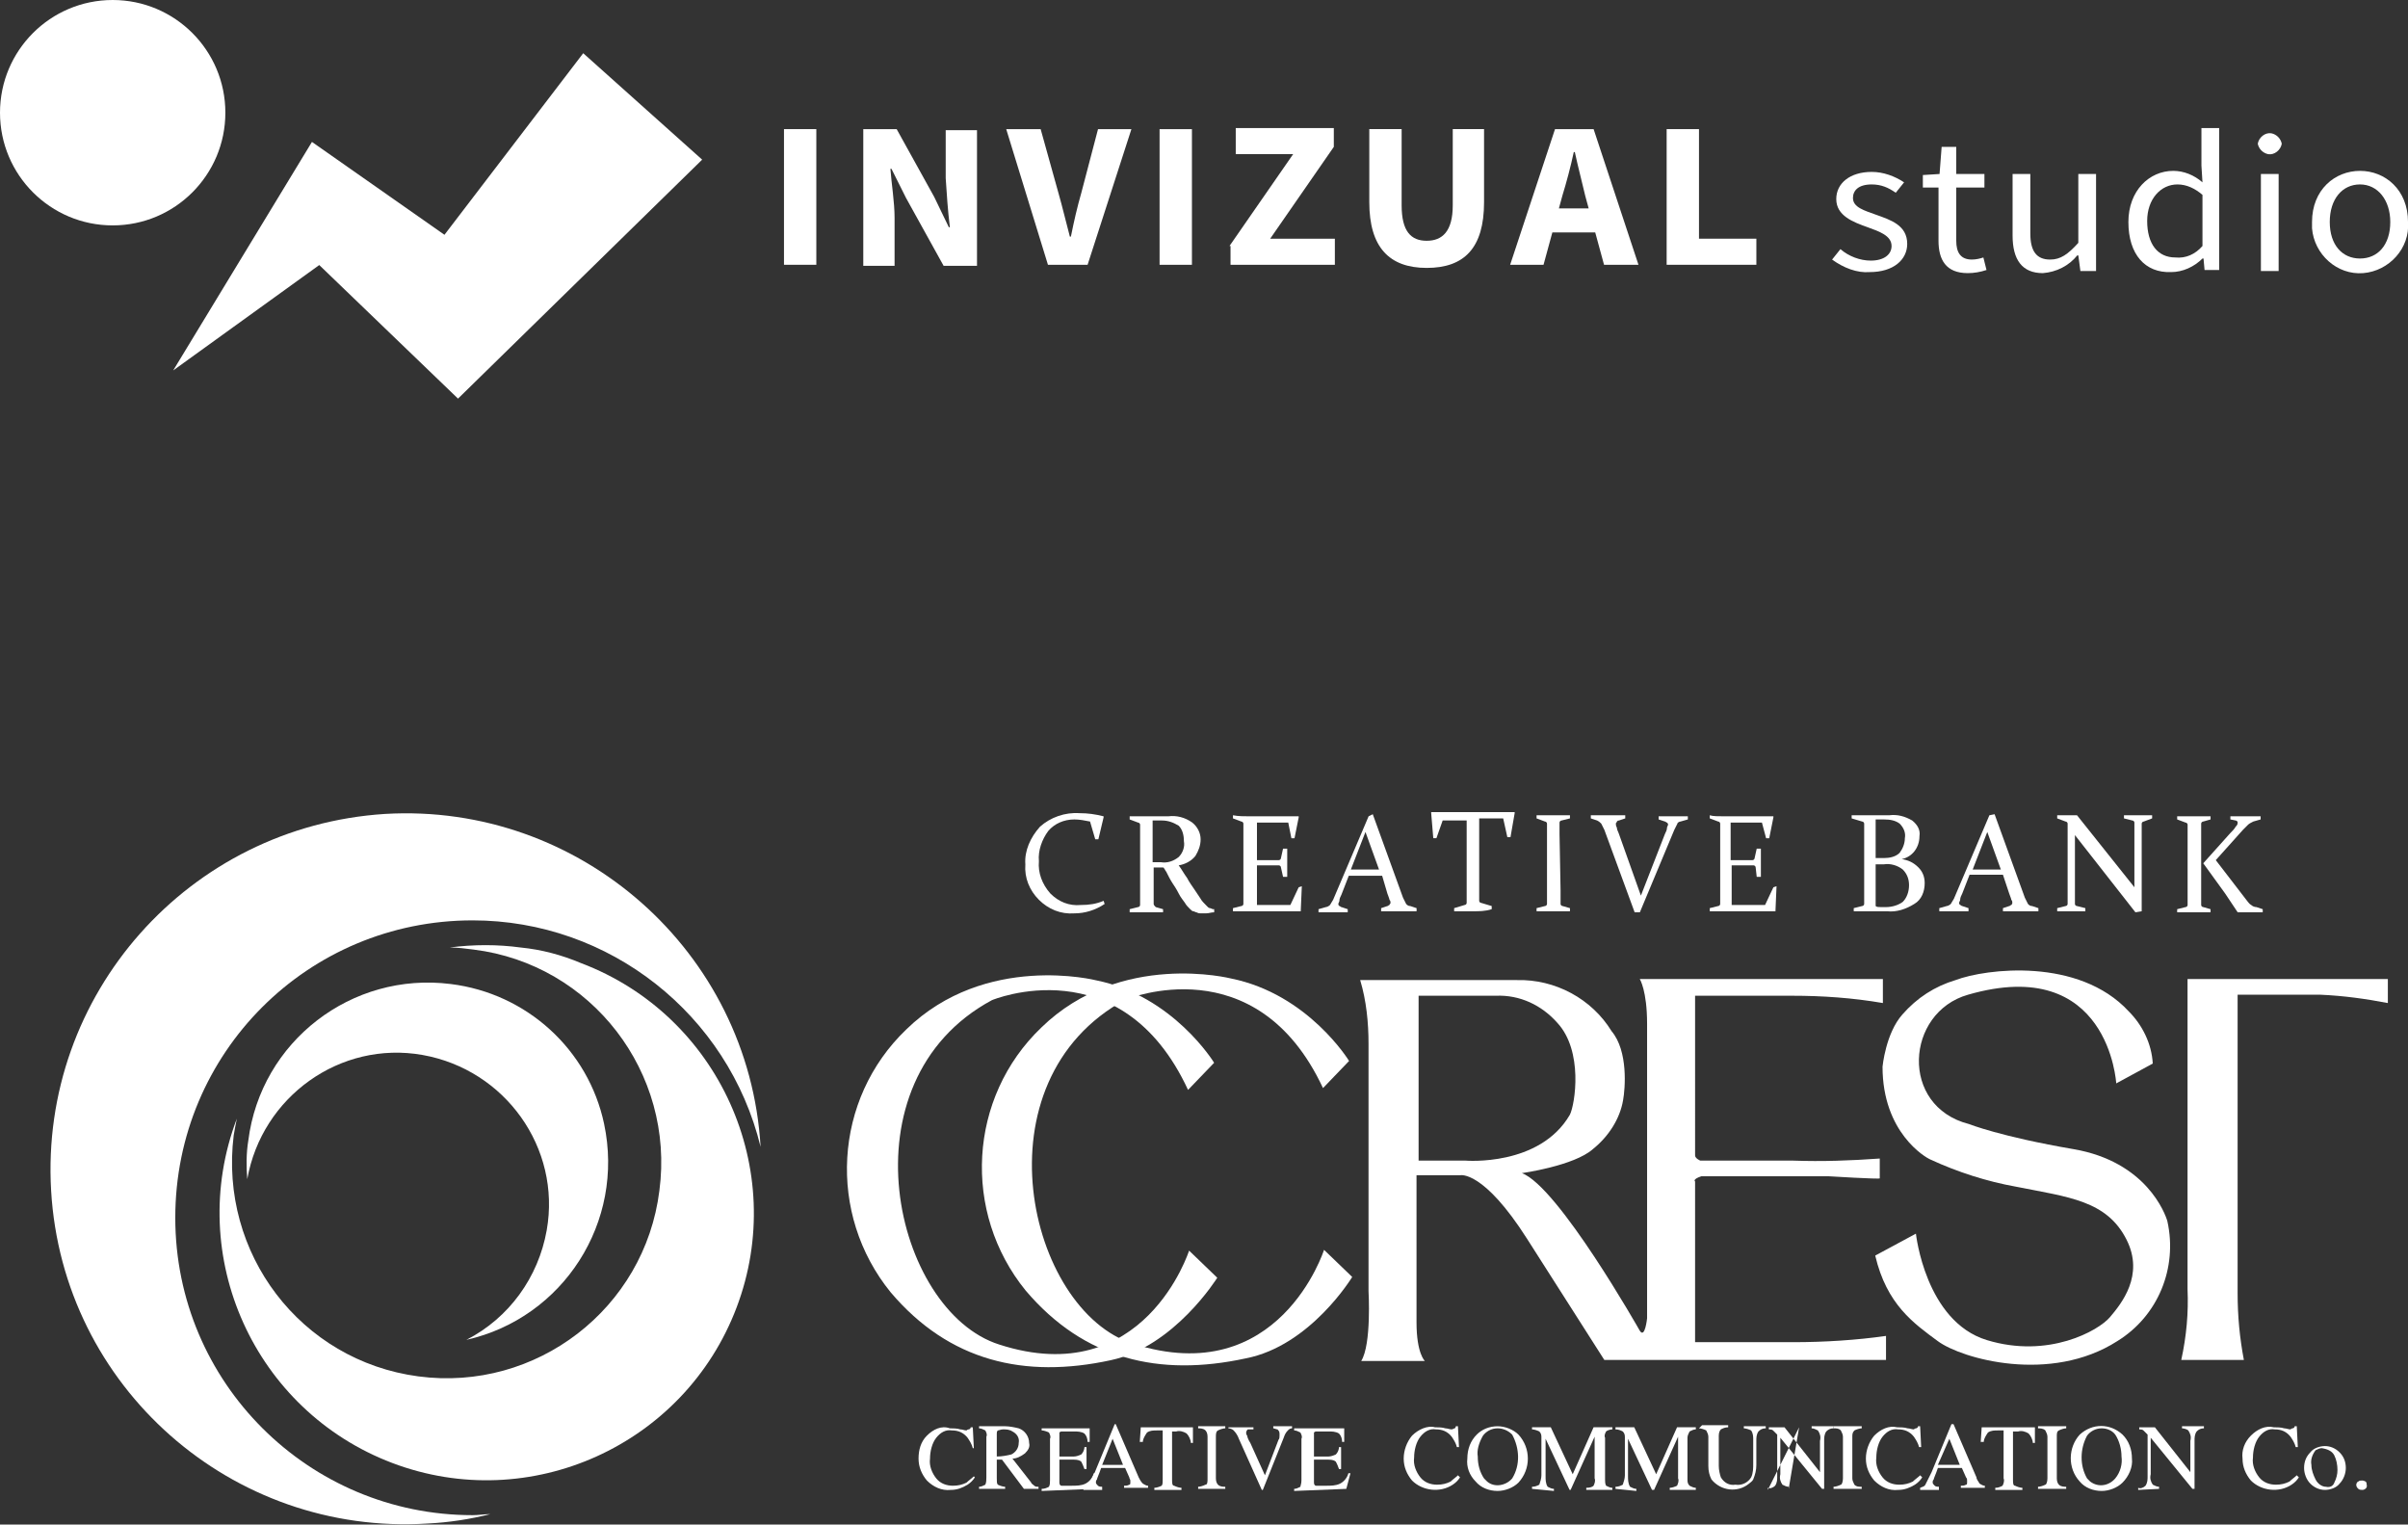 <?xml version="1.0" encoding="utf-8"?>
<!-- Generator: Adobe Illustrator 25.4.1, SVG Export Plug-In . SVG Version: 6.00 Build 0)  -->
<svg version="1.1" id="Layer_1" xmlns="http://www.w3.org/2000/svg" xmlns:xlink="http://www.w3.org/1999/xlink" x="0px" y="0px"
	 viewBox="0 0 230.8 146.1" style="enable-background:new 0 0 230.8 146.1;" xml:space="preserve">
<rect x="0" y="0" width="230.8" height="146.1" fill="#333333" stroke="none"/>
<style type="text/css">
	.st0{fill:#FFFFFF;}
</style>
<g>
	<g id="Group_533" transform="translate(-292 -6211.333)">
		<g id="Group_376" transform="translate(292 6211.333)">
			<path id="Path_586" class="st0" d="M45.3,145.2c-15.7,0-28.5-12.7-28.5-28.5s12.7-28.5,28.5-28.5c13.1,0,24.5,9,27.6,21.7
				C71.8,91.2,55.6,76.9,36.9,78C18.1,79.2,3.8,95.3,4.9,114.1S22.2,147.2,41,146c2-0.1,4-0.4,6-0.9
				C46.4,145.1,45.9,145.2,45.3,145.2z"/>
			<path id="Path_587" class="st0" d="M49.9,90.8c-2.2-0.3-4.5-0.3-6.8,0c0.8,0,1.5,0.1,2.3,0.2c11.3,1.4,19.3,11.8,17.8,23.1
				c-1.4,11.3-11.8,19.3-23.1,17.8S21,120.1,22.4,108.8c0,0,0,0,0,0c0.1-0.6,0.2-1.1,0.3-1.6c-5,13.2,1.7,28,14.9,33
				c13.2,5,28-1.7,33-14.9c5-13.2-1.7-28-14.9-33C53.8,91.5,51.9,91,49.9,90.8L49.9,90.8z"/>
			<path id="Path_588" class="st0" d="M43.2,94.3c-9.5-1.2-18.2,5.5-19.4,15c-0.2,1.2-0.2,2.5-0.1,3.7c1.4-7.9,8.9-13.3,16.8-11.9
				c7.9,1.4,13.3,8.9,11.9,16.8c-0.8,4.5-3.6,8.4-7.7,10.5c9.3-2.1,15.2-11.3,13.2-20.7C56.4,100.6,50.5,95.2,43.2,94.3L43.2,94.3z"
				/>
		</g>
		<g id="Group_384" transform="translate(383.171 6211.461)">
			<g id="Group_381" transform="translate(0 17.895)">
				<g id="Group_377" transform="translate(0 0.524)">
					<path id="Path_589" class="st0" d="M22.7,85.9l2.5-2.6c0,0-3.9-6.4-11.3-7.9c0,0-10.6-2.7-18.2,4.7c-7,6.7-7.6,17.7-1.5,25.2
						c5.6,6.6,12.8,8.3,21.1,6.5c6.1-1.3,10.2-7.9,10.2-7.9l-2.7-2.6c0,0-4.3,13.5-18.2,9c-10.1-3.2-15.2-25.2-0.7-33
						C3.9,77.3,16.3,72.1,22.7,85.9z"/>
				</g>
				<g id="Group_379" transform="translate(58.898)">
					<g id="Group_378" transform="translate(58.666)">
						<path id="Path_590" class="st0" d="M-5.9,85.8c0,0-0.7-12.4-14.2-8.5c-6,1.7-6.6,10.7,0.1,12.4c0,0,3,1.2,10,2.4
							s8.8,6.2,9,6.9c1,4.5-0.9,9.1-4.8,11.5c-6.4,4.1-14.9,1.7-17.2,0c-2.3-1.7-4.9-3.5-6-8.2l3.9-2.1c0,0,0.9,8.4,6.8,10.2
							s10.7-0.9,11.8-2.2c1.1-1.3,3.3-4,1.6-7.4c-1.9-3.8-5.6-4.1-10.6-5.1c-2.8-0.5-5.6-1.4-8.2-2.6c-0.5-0.2-4.6-2.6-4.6-8.9
							c0,0,0.3-3.2,1.9-5c1.4-1.6,3.1-2.7,5.1-3.3c2.9-1.1,11.8-2.2,16.6,3c1.3,1.3,2.2,3.1,2.3,5L-5.9,85.8z"/>
					</g>
					<path id="Path_591" class="st0" d="M78.8,78.1v-2.3H59.6v29.7c0.1,2.3-0.1,4.5-0.6,6.8H65c-0.4-2.1-0.6-4.2-0.6-6.4V77.3h7.9
						C74.6,77.4,76.7,77.7,78.8,78.1z"/>
					<path id="Path_592" class="st0" d="M21.8,110.6h-9.4V95.2c0,0-0.3-0.2,0.6-0.5h12.2c0,0,4.9,0.3,4.9,0.2v-1.9
						c-2.8,0.2-5.5,0.3-8.3,0.2h-8.9c0,0-0.5-0.2-0.5-0.5V77.4h9.3c2.9,0,5.8,0.2,8.7,0.7v-2.3H7.1c0,0,0.7,1.1,0.7,4.3v28.2
						c0,0-0.2,2-0.7,1.2c0,0-7.8-13.8-11.3-15.1c0,0,5-0.7,6.8-2.3c1.5-1.2,2.6-2.9,2.9-4.7c0.2-1.1,0.5-4.7-1.1-6.6
						c-1.9-3.1-5.4-5-9.1-4.9h-15c0.6,2,0.8,4.1,0.8,6.1v23.7c0,0,0.3,5.1-0.7,6.7h6.1c0,0-0.8-0.7-0.8-3.7V94.6h4.2
						c0,0,2.2-0.5,6.4,6.1l7.4,11.6h27v-2.3C27.9,110.4,24.8,110.6,21.8,110.6z M-9.6,93.2h-4.5V77.4h7.4c2.3-0.1,4.4,0.9,5.9,2.6
						c2.5,2.7,1.7,7.8,1.2,8.8C-2.5,93.8-9.6,93.2-9.6,93.2z"/>
				</g>
				<g id="Group_380" transform="translate(15.435 0.35)">
					<path id="Path_593" class="st0" d="M20.2,85.9l2.5-2.6c0,0-3.9-6.4-11.3-7.9c0,0-10.6-2.7-18.2,4.7c-7,6.7-7.6,17.7-1.5,25.2
						c5.6,6.6,12.8,8.3,21.1,6.5C19,110.6,23,104,23,104l-2.7-2.6c0,0-4.3,13.5-18.3,9c-10.1-3.2-15.2-25.2-0.7-33
						C1.4,77.4,13.8,72.2,20.2,85.9z"/>
				</g>
			</g>
			<g id="Group_382" transform="translate(8.169 69.951)">
				<path id="Path_594" class="st0" d="M-10.5,67.5c-0.6,0.6-0.8,1.4-0.8,2.2c0,0.8,0.3,1.5,0.8,2.1c0.6,0.6,1.4,1,2.3,0.9
					c0.6,0,1.1-0.2,1.6-0.5c0.3-0.2,0.5-0.4,0.7-0.7L-6,71.4c-0.2,0.2-0.5,0.4-0.7,0.6c-0.4,0.2-0.8,0.3-1.3,0.3
					c-0.6,0-1.2-0.2-1.6-0.7c-0.4-0.5-0.7-1.2-0.6-1.9c0-0.7,0.2-1.5,0.6-2c0.4-0.5,0.9-0.8,1.5-0.7c0.6,0,1.1,0.2,1.5,0.7
					c0.2,0.3,0.4,0.6,0.5,1H-6l-0.1-2h-0.2c0,0.1-0.1,0.2-0.2,0.2c-0.1,0-0.2,0.1-0.2,0.1c-0.2,0-0.4-0.1-0.6-0.1
					c-0.3-0.1-0.7-0.1-1-0.1C-9.1,66.5-9.9,66.9-10.5,67.5z"/>
				<path id="Path_595" class="st0" d="M-3.8,67.3c0-0.1,0-0.2,0.1-0.3c0.1,0,0.3-0.1,0.5-0.1c0.3,0,0.6,0,0.9,0.2
					c0.4,0.2,0.7,0.6,0.6,1.1c0,0.5-0.3,0.9-0.7,1.1c-0.4,0.1-0.9,0.2-1.4,0.2L-3.8,67.3z M-3,72.6v-0.2c-0.2,0-0.5-0.1-0.7-0.2
					c-0.1-0.1-0.1-0.3-0.1-0.6v-1.8l0.5,0l2.1,2.8h1.4v-0.2c-0.2,0-0.3,0-0.4-0.1c-0.1-0.1-0.3-0.2-0.3-0.3l-1.8-2.3
					c0.4,0,0.8-0.2,1.2-0.5c0.3-0.3,0.5-0.6,0.4-1c0-0.6-0.4-1.2-1-1.4c-0.4-0.1-0.9-0.2-1.3-0.2h-2.5v0.2c0.2,0,0.4,0.1,0.6,0.2
					c0.1,0.2,0.2,0.4,0.1,0.6v3.9c0,0.2,0,0.5-0.1,0.7c-0.2,0.1-0.4,0.2-0.6,0.2v0.2L-3,72.6z"/>
				<path id="Path_596" class="st0" d="M5.4,72.6l0.4-1.5H5.5c-0.1,0.4-0.4,0.8-0.8,1c-0.4,0.2-0.9,0.2-1.3,0.2c-0.3,0-0.7,0-1,0
					c-0.1,0-0.2-0.1-0.2-0.3v-2.2h1.4c0.4,0,0.6,0.1,0.7,0.2c0.1,0.2,0.2,0.4,0.3,0.7h0.2v-2.1H4.6c0,0.2-0.1,0.5-0.3,0.7
					c-0.2,0.1-0.5,0.2-0.7,0.2H2.2v-2c0-0.1,0-0.2,0-0.3c0,0,0.1-0.1,0.2-0.1h1.2c0.3,0,0.7,0,1,0.2c0.2,0.2,0.3,0.5,0.3,0.8h0.2
					l0-1.3H0.5v0.2c0.2,0,0.5,0.1,0.7,0.2c0.1,0.2,0.2,0.4,0.1,0.6v4c0,0.2,0,0.4-0.1,0.6c-0.2,0.1-0.4,0.2-0.7,0.2v0.2L5.4,72.6z"
					/>
				<path id="Path_597" class="st0" d="M7.3,67.8l1,2.5H6.3L7.3,67.8z M6.3,72.4c-0.1,0-0.3,0-0.4-0.1c-0.1-0.1-0.2-0.2-0.2-0.3
					c0-0.1,0-0.2,0.1-0.3c0-0.1,0.2-0.5,0.4-1.1h2.3l0.4,0.9c0,0.1,0.1,0.2,0.1,0.3c0,0.1,0,0.2,0,0.2c0,0.1,0,0.2-0.1,0.2
					c-0.2,0.1-0.3,0.1-0.5,0.1v0.2h2.3v-0.2c-0.2,0-0.3-0.1-0.5-0.2c-0.2-0.2-0.3-0.4-0.4-0.6l-2.2-5.1H7.5L5.6,71
					c-0.2,0.4-0.4,0.8-0.6,1.2c-0.1,0.2-0.3,0.3-0.5,0.3v0.2h1.8L6.3,72.4z"/>
				<path id="Path_598" class="st0" d="M9.9,68.2l0.1-1.5H15l0,1.5h-0.2c0-0.3-0.2-0.7-0.4-0.9c-0.3-0.2-0.7-0.3-1-0.2H13v4.6
					c0,0.3,0,0.6,0.2,0.6c0.2,0.1,0.5,0.2,0.7,0.2v0.2h-2.6v-0.2c0.2,0,0.5-0.1,0.7-0.2c0.1-0.1,0.1-0.3,0.1-0.7V67h-0.5
					c-0.4,0-0.7,0-1,0.2c-0.2,0.3-0.4,0.6-0.4,0.9H9.9z"/>
				<path id="Path_599" class="st0" d="M18.1,72.6v-0.2c-0.2,0-0.5,0-0.7-0.2c-0.1-0.1-0.2-0.3-0.2-0.6v-4c0-0.2,0-0.5,0.2-0.6
					c0.2-0.1,0.5-0.2,0.7-0.2v-0.2h-2.6v0.2c0.2,0,0.5,0,0.7,0.2c0.1,0.1,0.2,0.3,0.2,0.6v4c0,0.3,0,0.6-0.2,0.6
					c-0.2,0.1-0.5,0.2-0.7,0.2v0.2H18.1z"/>
				<path id="Path_600" class="st0" d="M18.4,66.7h2.4v0.2c-0.2,0-0.3,0-0.5,0c-0.1,0-0.2,0.2-0.2,0.3c0,0.1,0,0.2,0.1,0.3
					c0,0.1,0.1,0.4,0.3,0.7l1.4,3.1l1.3-3.4c0.1-0.1,0.1-0.3,0.1-0.4c0-0.1,0-0.2,0-0.2c0-0.2-0.1-0.3-0.2-0.4
					c-0.1,0-0.3-0.1-0.4-0.1v-0.2h1.8v0.2c-0.2,0-0.3,0.1-0.4,0.2c-0.2,0.2-0.3,0.4-0.4,0.7l-2,5h-0.1l-2.2-4.9
					c-0.1-0.3-0.3-0.6-0.5-0.8c-0.1-0.1-0.3-0.2-0.5-0.2L18.4,66.7z"/>
				<path id="Path_601" class="st0" d="M29.7,72.6l0.4-1.5h-0.2c-0.1,0.4-0.4,0.8-0.8,1c-0.4,0.2-0.9,0.2-1.3,0.2c-0.3,0-0.7,0-1,0
					c-0.1,0-0.2-0.1-0.2-0.3v-2.2h1.4c0.4,0,0.6,0.1,0.7,0.2c0.1,0.2,0.2,0.4,0.3,0.7h0.2v-2.1h-0.2c0,0.2-0.1,0.5-0.3,0.7
					c-0.2,0.1-0.5,0.2-0.7,0.2h-1.4v-2c0-0.1,0-0.2,0-0.3c0,0,0.1-0.1,0.2-0.1H28c0.3,0,0.7,0,1,0.2c0.2,0.2,0.3,0.5,0.3,0.8h0.2
					l0-1.3h-4.8v0.2c0.2,0,0.4,0.1,0.6,0.2c0.1,0.2,0.2,0.4,0.1,0.6v4c0,0.3-0.1,0.5-0.1,0.6c-0.2,0.1-0.4,0.2-0.6,0.2v0.2
					L29.7,72.6z"/>
				<path id="Path_602" class="st0" d="M36,67.5c-0.5,0.6-0.8,1.4-0.8,2.2c0,0.8,0.3,1.5,0.8,2.1c1,1,2.7,1.2,3.9,0.4
					c0.3-0.2,0.5-0.4,0.7-0.7l-0.2-0.2c-0.2,0.2-0.5,0.4-0.7,0.6c-0.4,0.2-0.8,0.3-1.3,0.3c-0.6,0-1.2-0.2-1.6-0.7
					c-0.4-0.5-0.7-1.2-0.6-1.9c0-0.7,0.2-1.5,0.6-2c0.4-0.5,0.9-0.8,1.5-0.7c0.6,0,1.1,0.2,1.5,0.7c0.2,0.3,0.4,0.6,0.5,1h0.2
					l-0.1-2h-0.2c0,0.1-0.1,0.2-0.1,0.2c-0.1,0-0.2,0.1-0.3,0.1c-0.2,0-0.4-0.1-0.6-0.1c-0.3-0.1-0.7-0.1-1-0.1
					C37.5,66.5,36.6,66.9,36,67.5z"/>
				<path id="Path_603" class="st0" d="M42.8,67.5c0.3-0.4,0.8-0.7,1.4-0.7c0.5,0,1,0.2,1.4,0.6c0.7,1.3,0.8,2.9,0,4.2
					c-0.6,0.7-1.7,0.9-2.4,0.3c-0.1-0.1-0.2-0.2-0.3-0.3c-0.4-0.6-0.6-1.3-0.6-2.1C42.2,68.9,42.4,68.2,42.8,67.5z M42.1,71.9
					c0.5,0.6,1.3,0.9,2.1,0.9c0.7,0,1.5-0.3,2-0.8c1.2-1.3,1.2-3.3,0-4.6c-0.5-0.5-1.3-0.8-2-0.8c-0.8,0-1.5,0.3-2,0.8
					c-0.6,0.6-0.9,1.4-0.9,2.3C41.2,70.5,41.5,71.3,42.1,71.9z"/>
				<path id="Path_604" class="st0" d="M47.5,72.6v-0.2c0.3,0,0.5-0.1,0.7-0.2c0.1-0.3,0.2-0.6,0.2-0.9v-3.6c0-0.2,0-0.4-0.2-0.6
					c-0.2-0.1-0.5-0.2-0.7-0.2v-0.2h1.8l2.1,4.5l2-4.5h1.8v0.2c-0.2,0-0.5,0.1-0.6,0.2c-0.1,0.2-0.2,0.4-0.1,0.6v4
					c0,0.2,0,0.4,0.1,0.6c0.2,0.1,0.4,0.2,0.6,0.2v0.2h-2.5v-0.2c0.4,0,0.6-0.1,0.7-0.2c0.1-0.2,0.2-0.5,0.1-0.7v-4l-2.3,5.1h-0.1
					l-2.3-4.9v3.6c0,0.3,0,0.7,0.2,1c0.2,0.1,0.4,0.2,0.6,0.2v0.2L47.5,72.6z"/>
				<path id="Path_605" class="st0" d="M55.5,72.6v-0.2c0.3,0,0.5-0.1,0.7-0.2c0.1-0.3,0.2-0.6,0.2-0.9v-3.6c0-0.2,0-0.4-0.2-0.6
					c-0.2-0.1-0.4-0.2-0.7-0.2v-0.2h1.8l2.1,4.5l2-4.5h1.8v0.2c-0.2,0-0.4,0.1-0.6,0.2c-0.1,0.2-0.2,0.4-0.2,0.6v4
					c0,0.2,0,0.4,0.2,0.6c0.2,0.1,0.4,0.2,0.6,0.2v0.2h-2.5v-0.2c0.2,0,0.5-0.1,0.7-0.2c0.1-0.2,0.2-0.5,0.1-0.7v-4l-2.3,5.1H59
					l-2.3-4.9v3.6c0,0.3,0,0.7,0.2,1c0.2,0.1,0.4,0.2,0.6,0.2v0.2L55.5,72.6z"/>
				<path id="Path_606" class="st0" d="M63.5,66.8c0.2,0,0.5,0.1,0.7,0.2c0.1,0.2,0.2,0.4,0.2,0.6v2.8c0,0.5,0.1,0.9,0.3,1.3
					c0.9,1.1,2.5,1.3,3.6,0.4c0.1-0.1,0.3-0.2,0.4-0.4c0.2-0.5,0.3-0.9,0.3-1.4V68c0-0.3,0-0.6,0.2-0.9c0.2-0.2,0.4-0.3,0.7-0.3
					v-0.2h-2.1v0.2c0.2,0,0.5,0.1,0.7,0.2c0.2,0.3,0.2,0.6,0.2,0.9v2.3c0,0.4,0,0.9-0.2,1.3c-0.3,0.5-0.9,0.8-1.5,0.7
					c-0.6,0.1-1.1-0.2-1.4-0.7c-0.1-0.3-0.2-0.7-0.2-1.1v-2.9c0-0.3,0.1-0.5,0.2-0.6c0.2-0.1,0.4-0.2,0.7-0.2v-0.2h-2.5L63.5,66.8z"
					/>
				<path id="Path_607" class="st0" d="M73.1,66.7l-1,5.9v-0.2c-0.2,0-0.4-0.1-0.6-0.2c-0.2-0.3-0.3-0.6-0.2-1v-3.5l4,4.9h0.2V68
					c0-0.3,0-0.6,0.2-0.9c0.2-0.2,0.4-0.3,0.7-0.3v-0.2h-2.1v0.2c0.2,0,0.4,0.1,0.6,0.2c0.2,0.3,0.3,0.6,0.2,1v3l-3.4-4.3h-1.5v0.2
					c0.1,0,0.3,0,0.4,0.1c0.1,0.1,0.2,0.2,0.3,0.3l0.1,0.1v4c0,0.3,0,0.6-0.2,0.9c-0.2,0.2-0.5,0.3-0.7,0.2v0.2L73.1,66.7z"/>
				<path id="Path_608" class="st0" d="M79.1,72.6v-0.2c-0.3,0-0.5,0-0.7-0.2c-0.1-0.2-0.2-0.4-0.2-0.6v-4c0-0.2,0-0.4,0.2-0.6
					c0.2-0.1,0.5-0.2,0.7-0.2v-0.2h-2.7v0.2c0.3,0,0.5,0,0.7,0.2c0.1,0.2,0.2,0.4,0.2,0.6v4c0,0.3-0.1,0.6-0.2,0.6
					c-0.2,0.1-0.5,0.2-0.7,0.2v0.2H79.1z"/>
				<path id="Path_609" class="st0" d="M80.3,67.5c-0.5,0.6-0.8,1.4-0.8,2.2c0,0.8,0.3,1.5,0.8,2.1c0.6,0.6,1.4,1,2.3,0.9
					c0.6,0,1.1-0.2,1.6-0.5c0.3-0.2,0.5-0.4,0.7-0.7l-0.2-0.2c-0.2,0.2-0.5,0.4-0.7,0.6c-0.4,0.2-0.8,0.3-1.3,0.3
					c-0.6,0-1.2-0.2-1.6-0.7c-0.4-0.5-0.7-1.2-0.6-1.9c0-0.7,0.2-1.5,0.6-2c0.4-0.5,0.9-0.8,1.5-0.7c0.6,0,1.1,0.2,1.5,0.7
					c0.2,0.3,0.4,0.6,0.5,1h0.2l-0.1-2h-0.2c0,0.1-0.1,0.2-0.2,0.2c-0.1,0-0.2,0.1-0.2,0.1c-0.2,0-0.4-0.1-0.6-0.1
					c-0.3-0.1-0.7-0.1-1-0.1C81.7,66.5,80.9,66.9,80.3,67.5z"/>
				<path id="Path_610" class="st0" d="M87.5,67.8l1,2.5h-2.1L87.5,67.8z M86.5,72.4c-0.1,0-0.3,0-0.4-0.1c-0.1-0.1-0.2-0.2-0.2-0.3
					c0-0.1,0-0.2,0.1-0.3c0-0.1,0.2-0.5,0.4-1.1h2.3l0.4,0.9c0.1,0.1,0.1,0.2,0.1,0.3c0,0.1,0,0.2,0,0.2c0,0.1,0,0.2-0.1,0.2
					c-0.2,0.1-0.3,0.1-0.5,0.1v0.2h2.3v-0.2c-0.2,0-0.3-0.1-0.5-0.2c-0.1-0.2-0.3-0.4-0.3-0.6l-2.2-5.1h-0.2L85.8,71
					c-0.2,0.4-0.4,0.8-0.6,1.2c-0.1,0.2-0.3,0.2-0.5,0.3v0.2h1.8L86.5,72.4z"/>
				<path id="Path_611" class="st0" d="M90.5,68.2l0.1-1.5h5.1l0,1.5h-0.2c0-0.3-0.2-0.7-0.4-0.9c-0.3-0.2-0.7-0.3-1-0.2h-0.5v4.6
					c0,0.3,0,0.6,0.2,0.6c0.2,0.1,0.5,0.2,0.7,0.2v0.2h-2.6v-0.2c0.3,0,0.5-0.1,0.7-0.2c0.1-0.2,0.2-0.5,0.1-0.7V67h-0.5
					c-0.4,0-0.7,0-1,0.2c-0.2,0.3-0.4,0.6-0.4,0.9H90.5z"/>
				<path id="Path_612" class="st0" d="M98.7,72.6v-0.2c-0.2,0-0.5,0-0.7-0.2c-0.1-0.1-0.2-0.3-0.2-0.6v-4c0-0.3,0-0.5,0.2-0.6
					c0.2-0.1,0.5-0.2,0.7-0.2v-0.2H96v0.2c0.2,0,0.5,0,0.7,0.2c0.1,0.2,0.2,0.4,0.2,0.6v4c0,0.3-0.1,0.6-0.2,0.6
					c-0.2,0.1-0.5,0.2-0.7,0.2v0.2H98.7z"/>
				<path id="Path_613" class="st0" d="M100.7,67.5c0.3-0.4,0.8-0.7,1.4-0.7c0.5,0,1,0.2,1.3,0.6c0.4,0.6,0.6,1.4,0.6,2.1
					c0.1,0.7-0.1,1.5-0.6,2.1c-0.6,0.7-1.6,0.9-2.4,0.3c-0.1-0.1-0.2-0.2-0.3-0.3C100,70.4,100,68.8,100.7,67.5L100.7,67.5z
					 M100,71.9c0.5,0.6,1.3,0.9,2.1,0.9c0.7,0,1.5-0.3,2-0.8c0.6-0.6,1-1.5,0.9-2.3c0-0.9-0.3-1.7-0.9-2.3c-1.2-1.1-2.9-1.1-4.1,0
					C98.9,68.6,98.8,70.6,100,71.9L100,71.9z"/>
				<path id="Path_614" class="st0" d="M107.6,72.6v-0.2c-0.2,0-0.4-0.1-0.6-0.2c-0.2-0.3-0.3-0.6-0.2-1v-3.5l4,4.9h0.2V68
					c0-0.3,0-0.6,0.2-0.9c0.2-0.2,0.4-0.3,0.7-0.3v-0.2h-2.1v0.2c0.2,0,0.5,0.1,0.6,0.2c0.2,0.3,0.3,0.6,0.2,1v3l-3.4-4.3h-1.5v0.2
					c0.1,0,0.3,0,0.4,0.1c0.1,0.1,0.2,0.2,0.3,0.3l0.1,0.1v4c0,0.3,0,0.6-0.2,0.9c-0.2,0.2-0.5,0.3-0.7,0.2v0.2L107.6,72.6z"/>
				<path id="Path_615" class="st0" d="M116.4,67.5c-0.6,0.6-0.9,1.4-0.8,2.2c0,0.8,0.3,1.5,0.8,2.1c1,1,2.7,1.2,3.9,0.4
					c0.3-0.2,0.5-0.4,0.7-0.7l-0.2-0.2c-0.2,0.2-0.5,0.4-0.7,0.6c-0.4,0.2-0.8,0.3-1.3,0.3c-0.6,0-1.2-0.2-1.6-0.7
					c-0.4-0.5-0.7-1.2-0.6-1.9c0-0.7,0.2-1.5,0.6-2c0.4-0.5,0.9-0.8,1.5-0.7c0.6,0,1.1,0.2,1.5,0.7c0.2,0.3,0.4,0.6,0.5,1h0.2
					l-0.1-2h-0.2c0,0.1-0.1,0.2-0.2,0.2c-0.1,0-0.2,0.1-0.2,0.1c-0.2,0-0.4-0.1-0.6-0.1c-0.3-0.1-0.7-0.1-1-0.1
					C117.8,66.5,117,66.9,116.4,67.5L116.4,67.5z"/>
				<path id="Path_616" class="st0" d="M124.4,69.4c0.2,0.4,0.3,0.9,0.3,1.4c0,0.4-0.1,0.8-0.3,1.2c-0.1,0.3-0.4,0.5-0.8,0.4
					c-0.4,0-0.8-0.3-1-0.7c-0.2-0.4-0.4-0.9-0.4-1.4c-0.1-0.5,0.1-1,0.4-1.4c0.2-0.1,0.4-0.2,0.6-0.2
					C123.8,68.8,124.2,69,124.4,69.4z M122.1,72.1c0.4,0.4,0.9,0.6,1.4,0.6c0.5,0,1.1-0.2,1.4-0.6c0.4-0.4,0.6-1,0.6-1.5
					c0-0.6-0.2-1.1-0.6-1.5c-0.4-0.4-0.9-0.6-1.4-0.6c-0.5,0-1.1,0.2-1.4,0.6c-0.4,0.4-0.6,0.9-0.6,1.5
					C121.5,71.1,121.7,71.7,122.1,72.1L122.1,72.1z"/>
				<path id="Path_617" class="st0" d="M127.1,72.7c-0.1,0-0.3,0-0.4-0.1c-0.1-0.1-0.2-0.2-0.2-0.4c0-0.1,0.1-0.3,0.2-0.3
					c0.1-0.1,0.2-0.1,0.4-0.1c0.1,0,0.3,0.1,0.3,0.1c0.1,0.1,0.1,0.2,0.1,0.3C127.6,72.5,127.3,72.7,127.1,72.7L127.1,72.7z"/>
			</g>
			<g id="Group_383" transform="translate(20.305 0)">
				<path id="Path_618" class="st0" d="M-6.2,80.3l-0.3,0l-0.5-1.7c-0.5-0.1-1-0.2-1.5-0.2c-1,0-1.9,0.4-2.5,1.1
					c-0.6,0.8-1,1.9-0.9,2.9c-0.1,1.1,0.3,2.2,1.1,3.1c0.8,0.8,1.8,1.2,2.9,1.1c0.8,0,1.5-0.1,2.2-0.4l0.1,0.3
					c-0.9,0.6-1.9,0.9-2.9,0.9c-1.3,0.1-2.5-0.4-3.4-1.3c-0.9-0.9-1.4-2.1-1.3-3.4c-0.1-1.3,0.5-2.6,1.4-3.6c1-0.9,2.4-1.4,3.8-1.3
					c0.8,0,1.5,0.1,2.3,0.3l0,0.1L-6.2,80.3z"/>
				<path id="Path_619" class="st0" d="M-0.9,85.2v0.7c0,0.2,0,0.4,0,0.6c0,0.1,0.1,0.2,0.2,0.3L0,87l0,0.3c-0.5,0-1,0-1.6,0
					s-1.1,0-1.6,0l0-0.3l0.8-0.2c0.1,0,0.2-0.1,0.2-0.2c0-0.2,0-0.4,0-0.6c0-0.2,0-0.5,0-0.7v-5.3c0-0.2,0-0.4,0-0.6
					c0-0.2,0-0.3,0-0.5c0-0.1-0.1-0.2-0.2-0.2l-0.8-0.3l0-0.3c0.6,0,1.1,0,1.7,0c0.1,0,0.2,0,0.4,0c0.2,0,0.4,0,0.6,0
					c0.2,0,0.4,0,0.6,0s0.3,0,0.4,0c0.8-0.1,1.6,0.1,2.3,0.6c0.5,0.4,0.8,1,0.8,1.6c0,0.6-0.2,1.1-0.5,1.6c-0.4,0.5-1,0.8-1.6,0.9
					c0.3,0.4,0.5,0.8,0.8,1.2c0.2,0.4,0.5,0.8,0.7,1.1c0.2,0.3,0.4,0.6,0.6,0.9c0.1,0.2,0.3,0.4,0.5,0.6c0.1,0.1,0.1,0.1,0.2,0.2
					c0.1,0.1,0.2,0.1,0.2,0.1c0.1,0,0.2,0.1,0.3,0.1C4.7,87,4.7,87,4.9,87l0,0.3c-0.3,0-0.5,0.1-0.8,0.1c-0.2,0-0.3,0-0.5,0
					c-0.1,0-0.2,0-0.4-0.1c-0.1,0-0.2-0.1-0.3-0.1c-0.1,0-0.2-0.1-0.3-0.2c-0.2-0.2-0.4-0.4-0.5-0.6c-0.2-0.3-0.4-0.5-0.6-0.9
					s-0.4-0.7-0.6-1s-0.4-0.7-0.6-1.1c-0.1-0.1-0.1-0.2-0.2-0.3c0-0.1-0.1-0.1-0.2-0.1C0,83-0.1,83-0.1,83c-0.1,0-0.2,0-0.3,0
					l-0.5,0L-0.9,85.2z M-0.9,82.5c0.3,0,0.5,0,0.7,0c0.6,0.1,1.2-0.1,1.7-0.5c0.4-0.4,0.6-1,0.5-1.5c0-0.5-0.1-1.1-0.5-1.5
					c-0.5-0.3-1-0.5-1.6-0.5c-0.1,0-0.3,0-0.4,0s-0.3,0-0.5,0V82.5z"/>
				<path id="Path_620" class="st0" d="M8.3,78.1h1.6c1,0,2,0,3.1,0l0,0.1l-0.4,2l-0.3,0L12,78.7H9v3.6h0.6c0.5,0,1,0,1.5,0
					c0.1,0,0.2-0.1,0.2-0.2l0.2-0.9l0.4,0c0,0.6,0,1.1,0,1.4s0,0.7,0,1.3l-0.4,0L11.3,83c0-0.1-0.1-0.2-0.2-0.2c-0.6,0-1.1,0-1.5,0
					H9v2.4c0,0.5,0,1,0,1.4h3.2l0.8-1.7l0.3-0.1l-0.1,2.3l0,0.1c-1.1,0-2.2,0-3.1,0H8.3c-0.5,0-1.1,0-1.6,0l0-0.3l0.8-0.2
					c0.1,0,0.2-0.1,0.2-0.2c0-0.2,0-0.4,0-0.6s0-0.5,0-0.7v-5.3c0-0.2,0-0.4,0-0.6s0-0.3,0-0.5c0-0.1-0.1-0.2-0.2-0.2l-0.8-0.3
					l0-0.3C7.2,78.1,7.8,78.1,8.3,78.1z"/>
				<path id="Path_621" class="st0" d="M20.1,77.9l2.9,8c0.1,0.2,0.2,0.4,0.3,0.6c0.1,0.1,0.2,0.2,0.4,0.2l0.6,0.2l0,0.3
					c-0.6,0-1.1,0-1.6,0s-1.1,0-1.8,0l0-0.3l0.6-0.2c0.1,0,0.1-0.1,0.2-0.1c0-0.1,0.1-0.1,0.1-0.2c0-0.1,0-0.2-0.1-0.3
					c0-0.1-0.1-0.3-0.2-0.6L21,83.8h-3.2l-0.7,1.8c-0.1,0.2-0.2,0.4-0.2,0.6c0,0.1-0.1,0.2-0.1,0.3c0,0.1,0,0.1,0.1,0.2
					c0.1,0,0.1,0.1,0.2,0.1l0.6,0.2l0,0.3c-0.6,0-1.1,0-1.5,0c-0.4,0-0.8,0-1.3,0l0-0.3l0.7-0.2c0.1,0,0.3-0.1,0.4-0.2
					c0.1-0.2,0.2-0.3,0.3-0.5l3.4-8L20.1,77.9z M18,83.2h2.7l-1.3-3.6L18,83.2z"/>
				<path id="Path_622" class="st0" d="M29.7,87.2c-0.5,0-1.1,0-1.8,0l0-0.3l1-0.3c0.1,0,0.2-0.1,0.2-0.2c0-0.3,0-0.8,0-1.3v-6.6
					h-2.3l-0.6,1.7l-0.3,0l-0.2-2.4l0-0.1c1.1,0,2.1,0,3.1,0h1.8c1,0,2,0,3.1,0l0,0.1l-0.4,2.3l-0.3,0l-0.4-1.8h-2.3v6.6
					c0,0.5,0,0.9,0,1.3c0,0.1,0.1,0.2,0.2,0.2l1,0.3l0,0.3C30.9,87.2,30.3,87.2,29.7,87.2z"/>
				<path id="Path_623" class="st0" d="M38.1,85.2c0,0.3,0,0.5,0,0.7s0,0.4,0,0.6c0,0.1,0.1,0.2,0.2,0.2l0.7,0.2l0,0.3
					c-0.6,0-1.1,0-1.6,0c-0.5,0-1.1,0-1.6,0l0-0.3l0.8-0.2c0.1,0,0.2-0.1,0.2-0.2c0-0.2,0-0.4,0-0.6v-6.6c0-0.2,0-0.3,0-0.5
					c0-0.1-0.1-0.2-0.2-0.2l-0.8-0.3l0-0.3c0.6,0,1.1,0,1.6,0s1.1,0,1.6,0l0,0.3l-0.8,0.2c-0.1,0-0.2,0.1-0.2,0.2c0,0.2,0,0.3,0,0.5
					c0,0.2,0,0.4,0,0.6L38.1,85.2z"/>
				<path id="Path_624" class="st0" d="M45.2,87.3l-2.9-7.9c-0.1-0.2-0.2-0.4-0.3-0.6c-0.1-0.1-0.2-0.2-0.4-0.3L41,78.3l0-0.3
					c0.4,0,0.9,0,1.5,0c0.6,0,1.2,0,1.8,0l0,0.3l-0.6,0.2c-0.1,0-0.1,0-0.2,0.1c0,0.1-0.1,0.1-0.1,0.2c0,0.1,0,0.2,0.1,0.4
					c0,0.2,0.1,0.3,0.2,0.6l2.1,5.9l2.3-5.9c0.1-0.2,0.2-0.4,0.2-0.6c0-0.1,0.1-0.2,0.1-0.3c0-0.1,0-0.1-0.1-0.2
					c-0.1,0-0.1-0.1-0.2-0.1l-0.6-0.2l0-0.3c0.5,0,1,0,1.4,0s1,0,1.4,0l0,0.3l-0.7,0.2c-0.1,0-0.3,0.1-0.3,0.2
					c-0.1,0.2-0.2,0.4-0.3,0.6l-3.3,7.9L45.2,87.3z"/>
				<path id="Path_625" class="st0" d="M53.8,78.1h1.6c1,0,2,0,3.1,0l0,0.1l-0.4,2l-0.3,0l-0.4-1.5h-3v3.6H55c0.5,0,1,0,1.5,0
					c0.1,0,0.2-0.1,0.2-0.2l0.2-0.9l0.4,0c0,0.6,0,1.1,0,1.4s0,0.7,0,1.3l-0.4,0L56.8,83c0-0.1-0.1-0.2-0.2-0.2c-0.6,0-1.1,0-1.5,0
					h-0.6v2.4c0,0.5,0,1,0,1.4h3.2l0.8-1.7l0.3-0.1l-0.1,2.3l0,0.1c-1.1,0-2.2,0-3.1,0h-1.6c-0.5,0-1.1,0-1.6,0l0-0.3l0.8-0.2
					c0.1,0,0.2-0.1,0.2-0.2c0-0.2,0-0.4,0-0.6c0-0.2,0-0.5,0-0.7v-5.3c0-0.2,0-0.4,0-0.6s0-0.3,0-0.5c0-0.1-0.1-0.2-0.2-0.2
					l-0.8-0.3l0-0.3C52.7,78.1,53.2,78.1,53.8,78.1z"/>
				<path id="Path_626" class="st0" d="M66,78c0.6,0,1.1,0,1.7,0c0.2,0,0.5,0,1,0c0.5,0,0.8,0,0.9,0c0.8-0.1,1.5,0.1,2.2,0.5
					c0.5,0.4,0.8,0.9,0.7,1.5c0,1.1-0.7,2-1.7,2.2c0.6,0.1,1.1,0.3,1.6,0.8c0.4,0.4,0.6,0.9,0.6,1.5c0,0.8-0.3,1.6-1,2
					c-0.8,0.5-1.7,0.8-2.6,0.7c-0.2,0-0.5,0-0.7,0c-0.3,0-0.6,0-0.9,0c-0.5,0-1.1,0-1.6,0l0-0.3l0.8-0.2c0.1,0,0.2-0.1,0.2-0.2
					c0-0.2,0-0.4,0-0.6s0-0.5,0-0.7v-5.3c0-0.2,0-0.4,0-0.6c0-0.2,0-0.3,0-0.5c0-0.1-0.1-0.2-0.2-0.2L66,78.3L66,78z M68.3,82.1
					c0.3,0,0.5,0,0.8,0c0.5,0,1.1-0.1,1.5-0.5c0.3-0.4,0.5-0.9,0.5-1.4c0.1-0.5-0.1-1-0.5-1.4c-0.4-0.3-0.9-0.4-1.5-0.4
					c-0.1,0-0.2,0-0.4,0c-0.1,0-0.3,0-0.4,0L68.3,82.1z M68.3,82.7v4c0.1,0.1,0.3,0.1,0.5,0.1c0.2,0,0.3,0,0.5,0
					c0.6,0,1.2-0.2,1.6-0.5c0.4-0.4,0.6-1,0.6-1.6c0-0.6-0.2-1.1-0.6-1.5c-0.5-0.4-1.2-0.6-1.8-0.5C68.8,82.7,68.5,82.7,68.3,82.7
					L68.3,82.7z"/>
				<path id="Path_627" class="st0" d="M79.7,77.9l2.9,8c0.1,0.2,0.2,0.4,0.3,0.6c0.1,0.1,0.2,0.2,0.4,0.2l0.6,0.2l0,0.3
					c-0.6,0-1.1,0-1.6,0c-0.5,0-1.1,0-1.8,0l0-0.3l0.6-0.2c0.1,0,0.1-0.1,0.2-0.1c0,0,0.1-0.1,0.1-0.2c0-0.1,0-0.2-0.1-0.3
					c0-0.1-0.1-0.3-0.2-0.6l-0.6-1.8h-3.2l-0.7,1.8c-0.1,0.2-0.2,0.4-0.2,0.6c0,0.1-0.1,0.2-0.1,0.3c0,0.1,0,0.1,0.1,0.2
					c0.1,0,0.1,0.1,0.2,0.1l0.6,0.2l0,0.3c-0.6,0-1.1,0-1.5,0c-0.4,0-0.8,0-1.3,0l0-0.3l0.7-0.2c0.1,0,0.3-0.1,0.4-0.2
					c0.1-0.2,0.2-0.3,0.3-0.5l3.4-8L79.7,77.9z M77.6,83.2h2.7L79,79.6L77.6,83.2z"/>
				<path id="Path_628" class="st0" d="M87.4,79.9v5.3c0,0.5,0,0.9,0,1.3c0,0.1,0.1,0.2,0.2,0.2l0.8,0.2l0,0.3c-0.5,0-1,0-1.3,0
					s-0.8,0-1.4,0l0-0.3l0.8-0.2c0.1,0,0.2-0.1,0.2-0.2c0-0.4,0-0.8,0-1.3v-5.3c0-0.4,0-0.8,0-1.1c0-0.1-0.1-0.2-0.2-0.2l-0.8-0.3
					l0-0.3c0.6,0,1,0,1.3,0c0.2,0,0.4,0,0.6,0l5.5,6.9v-5.1c0-0.4,0-0.8,0-1.1c0-0.1-0.1-0.2-0.2-0.2l-0.8-0.2l0-0.3
					c0.6,0,1,0,1.4,0s0.8,0,1.3,0l0,0.3L94,78.6c-0.1,0-0.2,0.1-0.2,0.2c0,0.3,0,0.7,0,1.1v7.3l-0.6,0.1L87.4,79.9z"/>
				<path id="Path_629" class="st0" d="M99.5,79.9v6.1c0,0.2,0,0.4,0,0.6c0,0.1,0.1,0.2,0.2,0.2l0.7,0.2l0,0.3c-0.5,0-1,0-1.6,0
					c-0.5,0-1.1,0-1.6,0l0-0.3l0.8-0.2c0.1,0,0.2-0.1,0.2-0.2c0-0.2,0-0.4,0-0.6s0-0.5,0-0.7v-5.3c0-0.2,0-0.4,0-0.6
					c0-0.2,0-0.3,0-0.5c0-0.1-0.1-0.2-0.2-0.2l-0.8-0.3l0-0.3c0.6,0,1.1,0,1.6,0s1,0,1.6,0l0,0.3l-0.7,0.2c-0.1,0-0.2,0.1-0.2,0.2
					c0,0.2,0,0.3,0,0.5L99.5,79.9z M99.7,82.6l2.6-2.9c0.2-0.2,0.4-0.4,0.5-0.6c0.1-0.1,0.2-0.2,0.2-0.4c0-0.1-0.1-0.2-0.2-0.2
					l-0.5-0.1l0-0.3c0.4,0,0.9,0,1.5,0c0.5,0,1,0,1.4,0l0,0.3l-0.7,0.2c-0.2,0.1-0.4,0.2-0.5,0.3c-0.1,0.1-0.3,0.3-0.5,0.5l-2.6,2.9
					l3,3.9c0.1,0.1,0.2,0.3,0.4,0.4c0.1,0.1,0.3,0.2,0.5,0.2l0.6,0.2l0,0.3c-0.4,0-0.8,0-1.4,0c-0.1,0-0.3,0-0.5,0s-0.3,0-0.5,0
					c-0.4-0.6-0.8-1.2-1.2-1.8L99.7,82.6z"/>
			</g>
		</g>
	</g>
	<g id="Group_89" transform="translate(112.243 18.474)">
		<path id="Path_75" class="st0" d="M-37.1-6.1h3.1v13h-3.1V-6.1z"/>
		<path id="Path_76" class="st0" d="M-29.5-6.1h3.2l3.6,6.5l1.4,2.9h0.1c-0.2-1.6-0.3-3.2-0.4-4.7v-4.6h3v13h-3.2l-3.6-6.5l-1.4-2.8
			h-0.1c0.1,1.4,0.4,3.2,0.4,4.7v4.6h-3L-29.5-6.1z"/>
		<path id="Path_77" class="st0" d="M-15.8-6.1h3.3l1.7,6.1c0.4,1.4,0.7,2.7,1.1,4.2h0.1C-9.3,2.7-9,1.4-8.6,0l1.6-6.1h3.2l-4.2,13
			h-3.8L-15.8-6.1z"/>
		<path id="Path_78" class="st0" d="M-1.1-6.1H2v13h-3.1V-6.1z"/>
		<path id="Path_79" class="st0" d="M5.6,5.1l6.1-8.8H6.2v-2.5h9.4v1.8L9.5,4.4h6.2v2.5h-10V5.1z"/>
		<path id="Path_80" class="st0" d="M19,0.9v-7h3.1v7.3c0,2.5,0.9,3.4,2.4,3.4c1.5,0,2.5-0.9,2.5-3.4v-7.3h3v7
			c0,4.4-1.9,6.3-5.5,6.3S19,5.2,19,0.9z"/>
		<path id="Path_81" class="st0" d="M36.8-6.1h3.7l4.3,13h-3.3l-1.8-6.6C39.4-1,39-2.5,38.7-3.9h-0.1c-0.3,1.4-0.7,2.9-1.1,4.2
			l-1.8,6.6h-3.2L36.8-6.1z M35.3,1.5H42v2.3h-6.7V1.5z"/>
		<path id="Path_82" class="st0" d="M47.5-6.1h3.1V4.4h5.5v2.5h-8.6V-6.1z"/>
	</g>
	<g id="Group_90" transform="translate(262.401 18.474)">
		<path id="Path_83" class="st0" d="M-86.8,6.4l0.8-1c0.8,0.7,1.9,1.1,2.9,1.1c1.3,0,2-0.6,2-1.4c0-1-1.2-1.4-2.3-1.8
			c-1.4-0.5-3-1.1-3-2.7c0-1.5,1.3-2.6,3.4-2.6c1.1,0,2.2,0.4,3.1,1l-0.8,1c-0.7-0.5-1.4-0.8-2.3-0.8c-1.3,0-1.8,0.6-1.8,1.3
			c0,0.9,1.1,1.2,2.2,1.6c1.4,0.5,3,1,3,2.8c0,1.5-1.3,2.7-3.6,2.7C-84.4,7.7-85.7,7.2-86.8,6.4z"/>
		<path id="Path_84" class="st0" d="M-76.6,4.6v-5.1h-1.5v-1.2l1.6-0.1l0.2-2.6h1.4v2.6h2.7v1.3h-2.7v5.1c0,1.1,0.4,1.8,1.5,1.8
			c0.4,0,0.8-0.1,1.1-0.2l0.3,1.2c-0.6,0.2-1.2,0.3-1.8,0.3C-75.9,7.7-76.6,6.4-76.6,4.6z"/>
		<path id="Path_85" class="st0" d="M-69.5,4.1v-5.9h1.7v5.7c0,1.7,0.6,2.5,1.9,2.5c1,0,1.7-0.5,2.7-1.6v-6.6h1.7v9.3H-63L-63.2,6
			h-0.1c-0.8,1-2,1.6-3.3,1.7C-68.6,7.7-69.5,6.4-69.5,4.1z"/>
		<path id="Path_86" class="st0" d="M-58.4,2.8c0-3,2-4.9,4.3-4.9c1,0,2,0.4,2.8,1.1l-0.1-1.6v-3.6h1.7V7.4h-1.4l-0.1-1.1h-0.1
			c-0.8,0.8-1.9,1.3-3,1.3C-56.8,7.7-58.4,5.9-58.4,2.8z M-51.3,5.1V0.2c-0.7-0.6-1.5-1-2.4-1c-1.6,0-2.9,1.4-2.9,3.5
			c0,2.2,1,3.5,2.7,3.5C-52.9,6.3-52,5.9-51.3,5.1L-51.3,5.1z"/>
		<path id="Path_87" class="st0" d="M-46-4.7c0.1-0.6,0.7-1.1,1.3-1c0.5,0.1,0.9,0.5,1,1c-0.1,0.6-0.7,1.1-1.3,1
			C-45.5-3.8-45.9-4.2-46-4.7z M-45.7-1.8h1.7v9.3h-1.7V-1.8z"/>
		<path id="Path_88" class="st0" d="M-40.8,2.8c0-3.1,2.2-4.9,4.6-4.9s4.6,1.8,4.6,4.9c0.2,2.5-1.8,4.7-4.3,4.9
			c-2.5,0.2-4.7-1.8-4.9-4.3C-40.8,3.2-40.8,3-40.8,2.8L-40.8,2.8z M-33.3,2.8c0-2.1-1.2-3.6-2.9-3.6c-1.7,0-2.9,1.4-2.9,3.6
			s1.2,3.5,2.9,3.5S-33.3,5-33.3,2.8z"/>
	</g>
	<g id="Group_91">
		<path id="Path_105" class="st0" d="M67.3,15.3L55.9,5.1L42.6,22.5l-12.7-8.9L16.6,35.5l14-10.1l13.3,12.8L67.3,15.3z"/>
		<circle id="Ellipse_5" class="st0" cx="10.8" cy="10.8" r="10.8"/>
	</g>
</g>
</svg>
